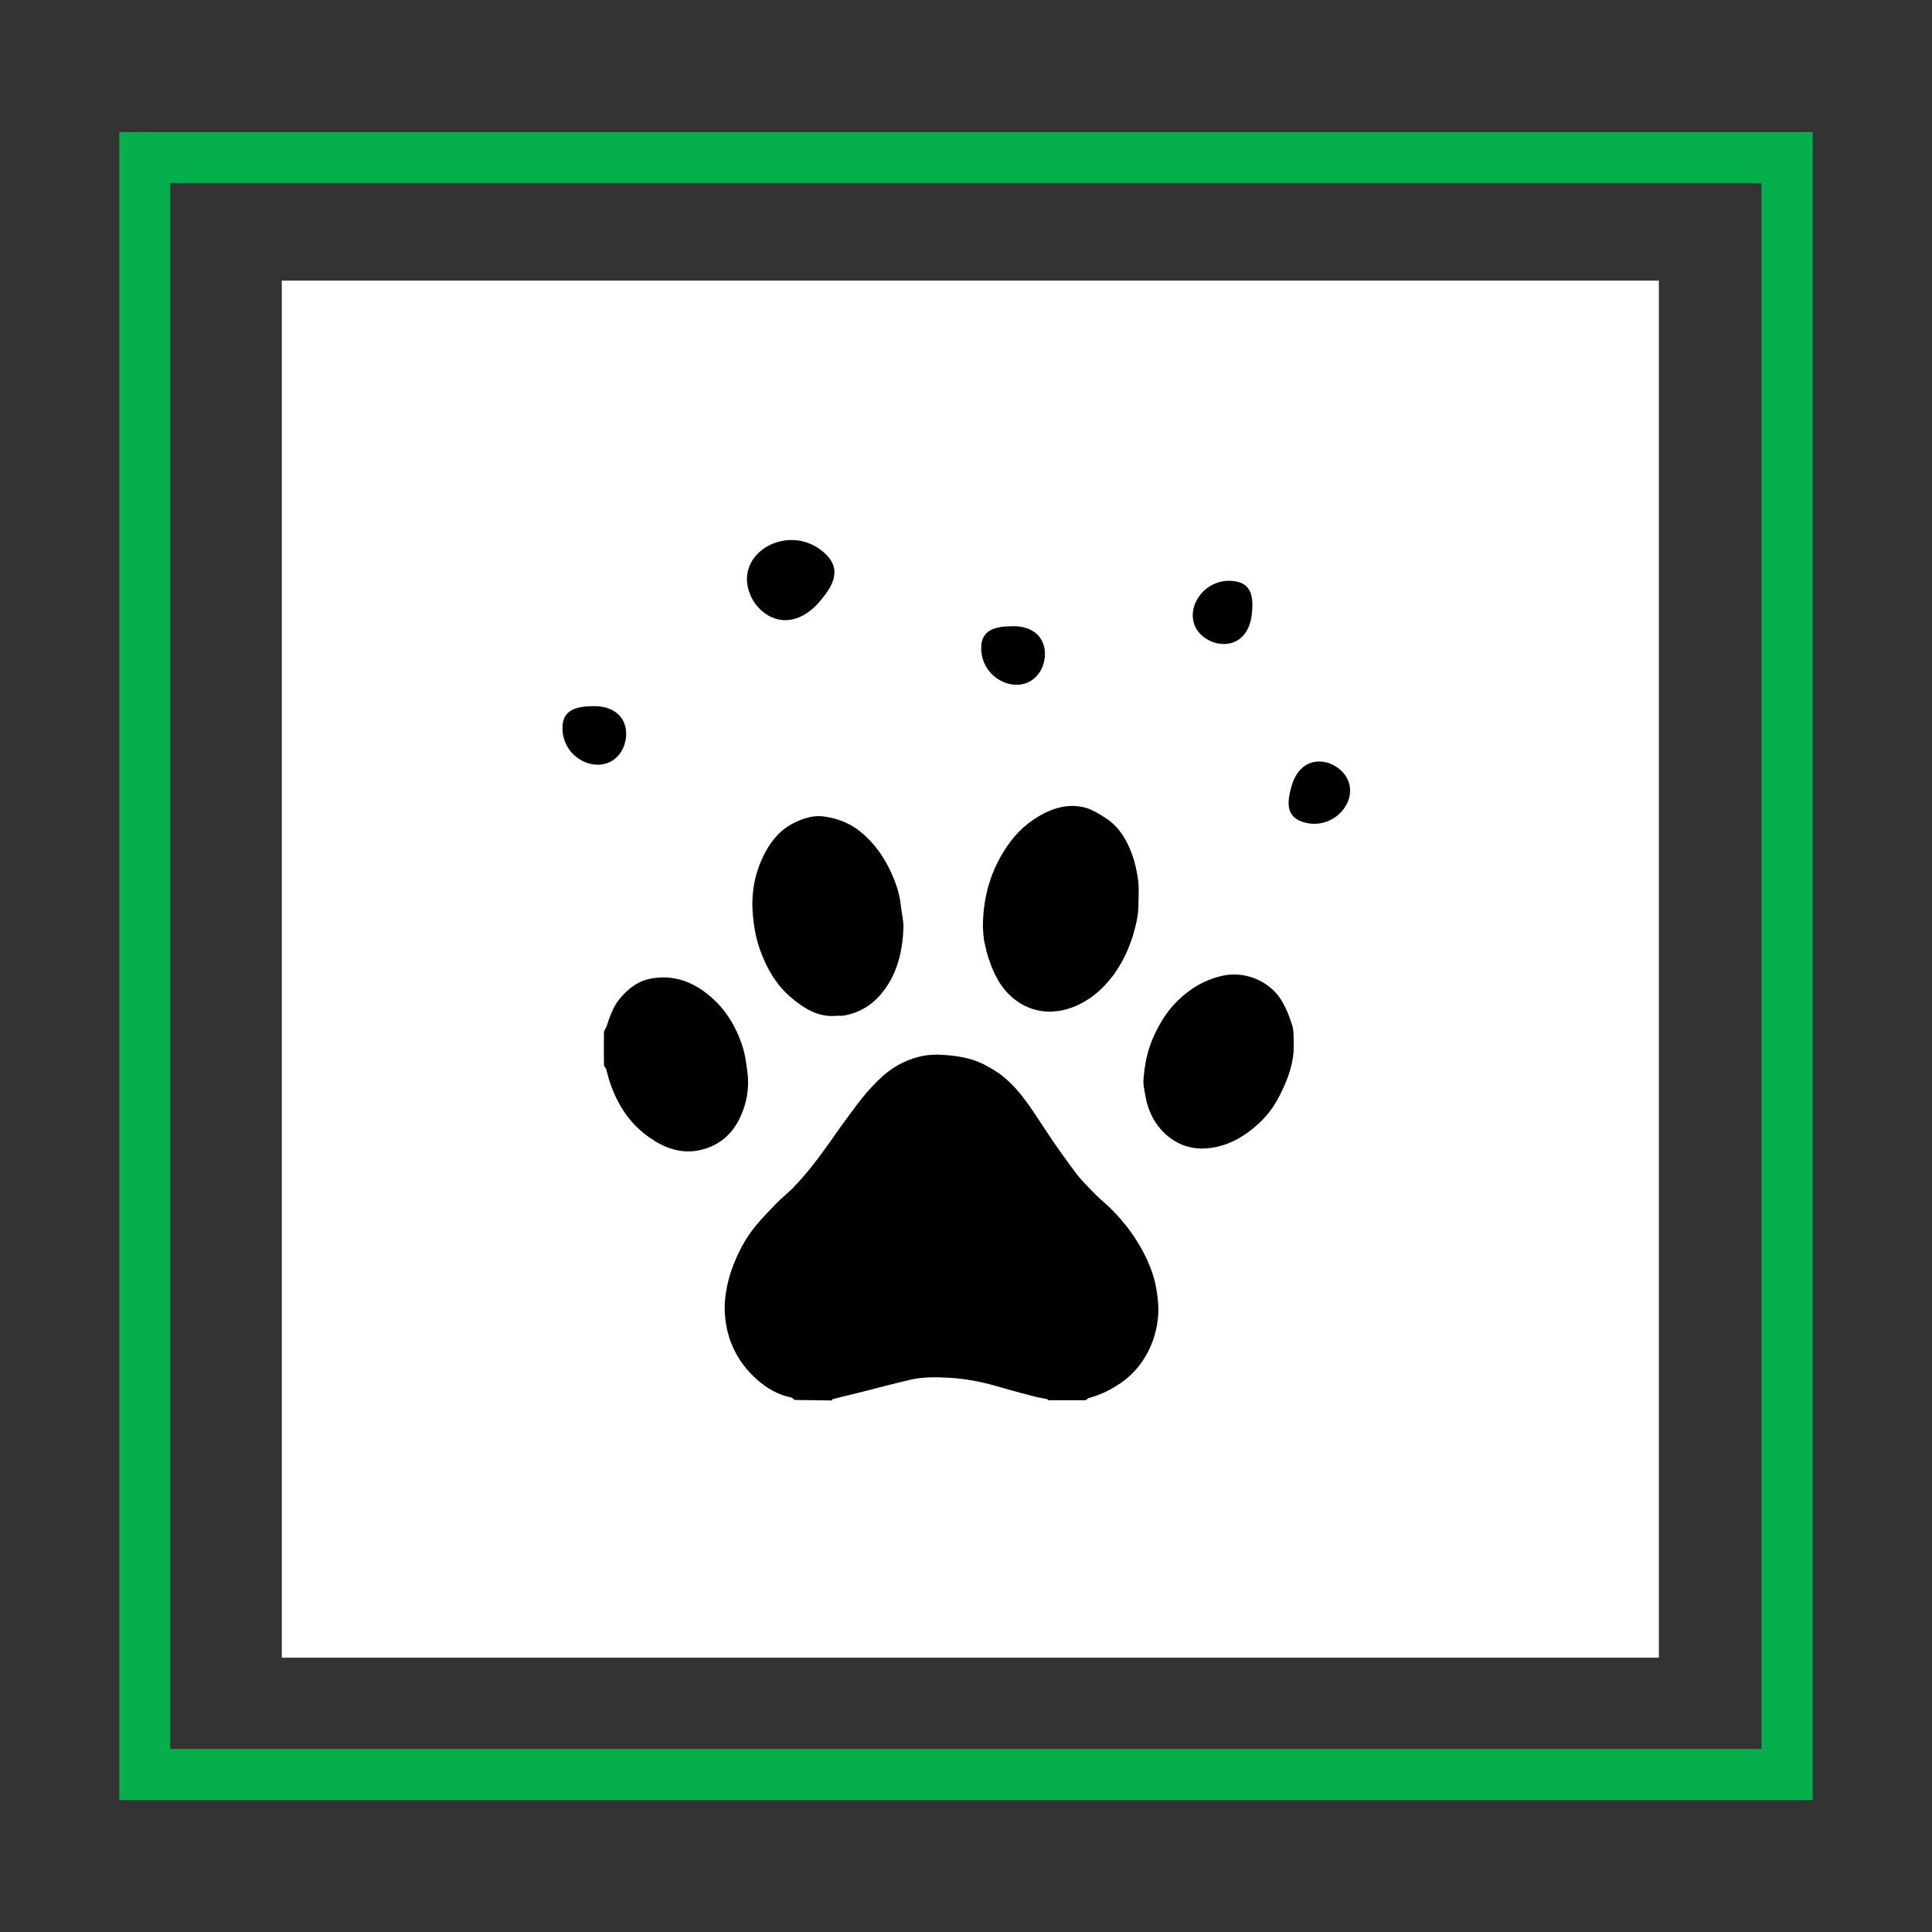 <?xml version="1.0" encoding="utf-8"?>
<!-- Generator: Adobe Illustrator 28.1.0, SVG Export Plug-In . SVG Version: 6.00 Build 0)  -->
<svg version="1.1" id="Layer_1" xmlns="http://www.w3.org/2000/svg" xmlns:xlink="http://www.w3.org/1999/xlink" x="0px" y="0px"
	 viewBox="0 0 800 800" style="enable-background:new 0 0 800 800;" xml:space="preserve">
<rect x="0" y="0" width="800" height="800" fill="#333333" stroke="none"/>
<style type="text/css">
	.st0{fill:#FFFFFF;}
	.st1{fill:#05B04C;}
</style>
<rect x="116.7" y="116.2" class="st0" width="570.2" height="570.2"/>
<g>
	<path d="M259.3,303.8c0,1.9-0.4,3.9-1.2,5.8c-6,13.1-25.1,6.5-25.2-8c-0.1-7.6,5.5-9.2,13.2-9.2
		C253.8,292.4,259.2,296.6,259.3,303.8z"/>
	<path d="M432.7,270.7c0,1.9-0.4,3.9-1.2,5.8c-6,13.1-25.1,6.5-25.2-8c-0.1-7.6,5.5-9.2,13.2-9.2
		C427.2,259.2,432.6,263.4,432.7,270.7z"/>
	<path d="M505.4,266.6c-1.9-0.2-3.8-0.8-5.6-1.9c-12.4-7.4-3.6-25.7,10.9-24.1c7.6,0.8,8.5,6.5,7.6,14.2
		C517.3,262.5,512.5,267.3,505.4,266.6z"/>
	<path d="M549.6,315.8c1.9,0.5,3.6,1.5,5.2,2.8c10.9,9.5-1,25.9-14.9,21.9c-7.3-2.1-7.2-7.9-5-15.3
		C537.1,317.8,542.6,313.9,549.6,315.8L549.6,315.8z"/>
	<path d="M315.4,252.9c-1.9-1.7-3.5-3.8-4.6-6.3c-7.7-17.6,15.9-30.7,30.4-17.8c7.6,6.7,4.2,13.6-2.6,21.2
		C331.6,257.6,322.6,259.2,315.4,252.9L315.4,252.9z"/>
	<g id="aJ2XKo">
		<g>
			<path d="M329.1,579.7c-0.6-0.4-1.1-1-1.7-1.1c-5.4-1.1-9.9-3.8-14-7.4c-6.4-5.7-10.6-12.7-12.4-21c-0.7-3.2-1-6.6-0.9-9.9
				c0.3-6.7,2-13.1,4.7-19.2c2.1-4.9,4.8-9.5,8.2-13.6c2.6-3.2,5.6-6.2,8.5-9.2c2.4-2.5,5.2-4.6,7.5-7.1c4.8-5,9-10.4,13-16
				c4.3-6.1,8.6-12.2,13.1-18.1c2.6-3.5,5.5-6.8,8.6-9.8c4.8-4.8,10.5-8.2,17.2-9.8c4-1,8.1-0.9,12.2-0.5c5.1,0.5,10,1.5,14.6,3.9
				c2.6,1.4,5.3,2.9,7.6,4.8c7.8,6.3,12.7,14.9,18.2,23.1c3.9,5.9,8,11.6,12.2,17.2c2.4,3.1,5.3,5.9,8.1,8.8c2,2,4.3,3.8,6.3,5.8
				c5.7,5.7,10.5,12.1,14.1,19.4c2.3,4.7,4.1,9.7,4.8,14.9c0.5,3.1,0.8,6.3,0.6,9.4c-0.4,6.1-2.1,11.9-5.2,17.2
				c-3,5.2-7.1,9.3-12.2,12.4c-3.5,2.2-7.3,3.9-11.4,5c-0.4,0.1-0.8,0.6-1.2,0.9H434c-0.1-0.2-0.3-0.5-0.5-0.5
				c-1.3-0.3-2.5-0.4-3.8-0.7c-4.8-1.2-9.7-2.5-14.5-3.9c-7.3-2.2-14.6-3.8-22.2-4.2c-5.5-0.3-11-0.4-16.4,0.9c-6,1.4-12,3-17.9,4.5
				c-4.7,1.2-9.4,2.3-14.1,3.5c0,0,0,0.2,0,0.5L329.1,579.7L329.1,579.7z"/>
			<path d="M250.1,427.1c0.4-0.8,0.9-1.6,1.2-2.5c1.3-3.9,2.6-7.7,5.2-10.9c3.6-4.4,7.9-7.7,13.7-8.6c8-1.3,15.1,0.9,21.4,5.5
				c8.1,5.9,13.2,14,16.1,23.5c0.9,3,1.3,6.1,1.7,9.2c1.1,7.5-0.3,14.6-3.9,21.3c-3.4,6.1-8.6,10-15.5,11.6
				c-7.9,1.8-14.8-0.8-21.1-5.2c-8.2-5.7-13.3-13.7-16.4-23c-0.6-1.8-1-3.6-1.5-5.3c-0.2-0.5-0.6-0.9-0.9-1.4
				C250,436.5,250,431.8,250.1,427.1L250.1,427.1z"/>
			<path d="M407,383.5c0.1-12.8,3.5-23.4,9.9-32.9c4-6,9.3-10.8,16-14.1c4.9-2.4,10-3.4,15.1-2.4c3.4,0.6,6.6,2.6,9.6,4.5
				c5.6,3.5,8.9,9,11.1,15c1.3,3.5,2.1,7.3,2.6,11.1c0.4,3.3,0.1,6.6,0.1,10c0,4.4-1.1,8.6-2.3,12.8c-1.8,5.7-4.3,11-7.8,15.9
				c-3.3,4.5-7.3,8.5-12.2,11.3c-3.6,2.1-7.3,3.5-11.5,4c-4.8,0.6-9.2-0.2-13.4-2.3c-6.3-3.2-10.4-8.5-13.1-14.9
				c-1.4-3.3-2.5-6.7-3.2-10.2C407.1,388.3,407.1,385.2,407,383.5L407,383.5z"/>
			<path d="M346.7,420.6c-7.3,0.8-13.2-2.6-18.6-7.1c-6.8-5.6-10.9-12.9-13.7-21.1c-1.5-4.5-2.3-9.2-2.7-14
				c-0.7-9,0.9-17.5,5.2-25.5c2.9-5.5,7-10,12.8-12.6c3.7-1.7,7.6-2.8,11.6-2.2c5.5,0.8,10.6,2.7,15,6.3
				c5.9,4.8,10.1,10.9,13.1,17.8c1.8,4,3.1,8.2,3.6,12.6c0.3,3.2,1.2,6.4,1.1,9.5c-0.4,9.6-2.5,18.8-8.6,26.5
				c-4.1,5.2-9.4,8.5-15.9,9.7C348.5,420.7,347.7,420.6,346.7,420.6L346.7,420.6z"/>
			<path d="M535.7,432.4c0.2,7.6-2.4,14.4-5.7,21c-2.3,4.6-5.3,8.7-9.1,12.1c-5.5,5-11.8,8.7-19.3,9.8c-8.2,1.2-15.2-1.4-20.7-7.4
				c-3.6-4-5.7-8.8-6.6-14.1c-0.4-2.3-1-4.6-0.8-6.8c0.4-6,1.6-12,4.1-17.6c2.5-5.5,5.6-10.7,9.9-14.9c5.4-5.3,11.8-9.1,19.4-10.6
				c9.4-1.8,19.7,2.8,24.3,11.3c1.7,3.1,3,6.4,4,9.8C535.8,427.4,535.6,430,535.7,432.4L535.7,432.4z"/>
		</g>
	</g>
</g>
<path class="st1" d="M750.6,745.3H49.4V54.7h701.2L750.6,745.3L750.6,745.3z M70.5,724.2h658.9V75.8H70.5V724.2L70.5,724.2z"/>
</svg>
